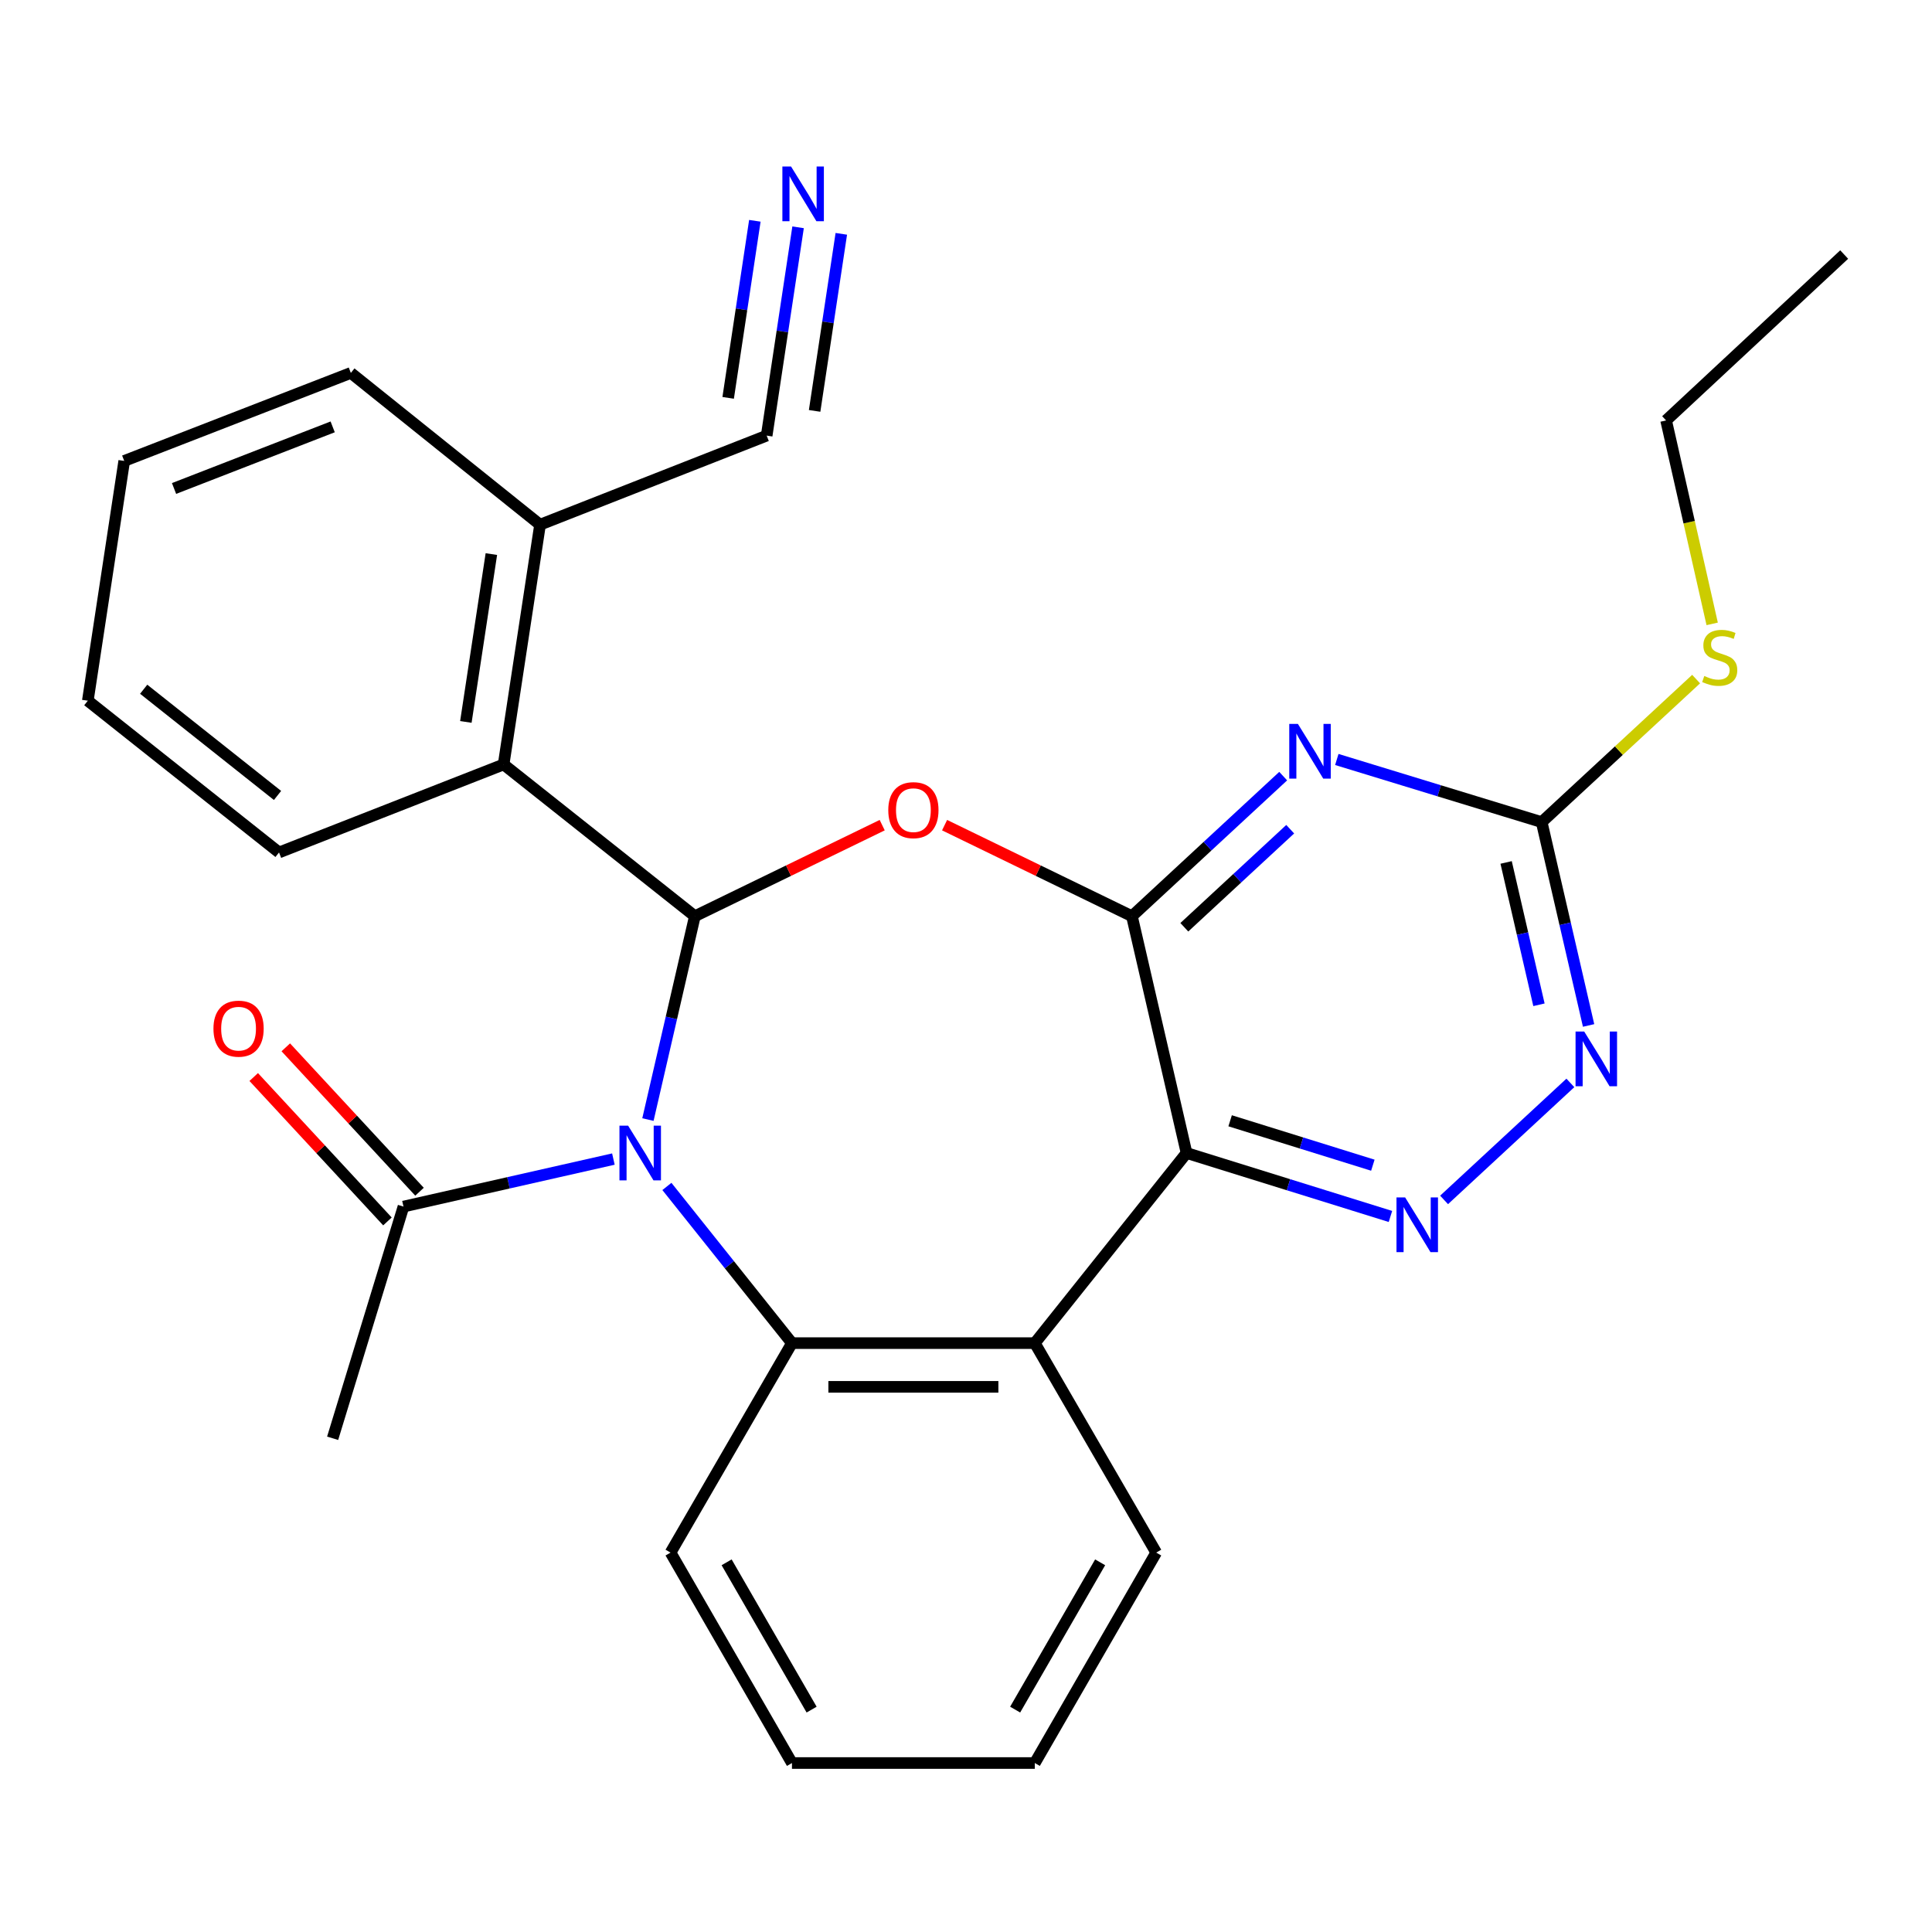 <?xml version='1.0' encoding='iso-8859-1'?>
<svg version='1.1' baseProfile='full'
              xmlns='http://www.w3.org/2000/svg'
                      xmlns:rdkit='http://www.rdkit.org/xml'
                      xmlns:xlink='http://www.w3.org/1999/xlink'
                  xml:space='preserve'
width='1000px' height='1000px' viewBox='0 0 1000 1000'>
<!-- END OF HEADER -->
<rect style='opacity:1.0;fill:#FFFFFF;stroke:none' width='1000' height='1000' x='0' y='0'> </rect>
<path class='bond-0' d='M 335.365,579.486 L 347.511,526.855' style='fill:none;fill-rule:evenodd;stroke:#0000FF;stroke-width:6px;stroke-linecap:butt;stroke-linejoin:miter;stroke-opacity:1' />
<path class='bond-0' d='M 347.511,526.855 L 359.656,474.223' style='fill:none;fill-rule:evenodd;stroke:#000000;stroke-width:6px;stroke-linecap:butt;stroke-linejoin:miter;stroke-opacity:1' />
<path class='bond-4' d='M 345.186,614.099 L 377.551,654.648' style='fill:none;fill-rule:evenodd;stroke:#0000FF;stroke-width:6px;stroke-linecap:butt;stroke-linejoin:miter;stroke-opacity:1' />
<path class='bond-4' d='M 377.551,654.648 L 409.916,695.198' style='fill:none;fill-rule:evenodd;stroke:#000000;stroke-width:6px;stroke-linecap:butt;stroke-linejoin:miter;stroke-opacity:1' />
<path class='bond-9' d='M 317.491,599.933 L 263.166,612.228' style='fill:none;fill-rule:evenodd;stroke:#0000FF;stroke-width:6px;stroke-linecap:butt;stroke-linejoin:miter;stroke-opacity:1' />
<path class='bond-9' d='M 263.166,612.228 L 208.841,624.523' style='fill:none;fill-rule:evenodd;stroke:#000000;stroke-width:6px;stroke-linecap:butt;stroke-linejoin:miter;stroke-opacity:1' />
<path class='bond-2' d='M 359.656,474.223 L 408.142,450.659' style='fill:none;fill-rule:evenodd;stroke:#000000;stroke-width:6px;stroke-linecap:butt;stroke-linejoin:miter;stroke-opacity:1' />
<path class='bond-2' d='M 408.142,450.659 L 456.627,427.096' style='fill:none;fill-rule:evenodd;stroke:#FF0000;stroke-width:6px;stroke-linecap:butt;stroke-linejoin:miter;stroke-opacity:1' />
<path class='bond-10' d='M 359.656,474.223 L 260.672,395.679' style='fill:none;fill-rule:evenodd;stroke:#000000;stroke-width:6px;stroke-linecap:butt;stroke-linejoin:miter;stroke-opacity:1' />
<path class='bond-1' d='M 585.886,474.223 L 537.4,450.659' style='fill:none;fill-rule:evenodd;stroke:#000000;stroke-width:6px;stroke-linecap:butt;stroke-linejoin:miter;stroke-opacity:1' />
<path class='bond-1' d='M 537.4,450.659 L 488.915,427.096' style='fill:none;fill-rule:evenodd;stroke:#FF0000;stroke-width:6px;stroke-linecap:butt;stroke-linejoin:miter;stroke-opacity:1' />
<path class='bond-5' d='M 585.886,474.223 L 625.031,437.971' style='fill:none;fill-rule:evenodd;stroke:#000000;stroke-width:6px;stroke-linecap:butt;stroke-linejoin:miter;stroke-opacity:1' />
<path class='bond-5' d='M 625.031,437.971 L 664.176,401.72' style='fill:none;fill-rule:evenodd;stroke:#0000FF;stroke-width:6px;stroke-linecap:butt;stroke-linejoin:miter;stroke-opacity:1' />
<path class='bond-5' d='M 613.004,479.95 L 640.406,454.574' style='fill:none;fill-rule:evenodd;stroke:#000000;stroke-width:6px;stroke-linecap:butt;stroke-linejoin:miter;stroke-opacity:1' />
<path class='bond-5' d='M 640.406,454.574 L 667.808,429.197' style='fill:none;fill-rule:evenodd;stroke:#0000FF;stroke-width:6px;stroke-linecap:butt;stroke-linejoin:miter;stroke-opacity:1' />
<path class='bond-28' d='M 585.886,474.223 L 614.158,596.791' style='fill:none;fill-rule:evenodd;stroke:#000000;stroke-width:6px;stroke-linecap:butt;stroke-linejoin:miter;stroke-opacity:1' />
<path class='bond-3' d='M 614.158,596.791 L 535.614,695.198' style='fill:none;fill-rule:evenodd;stroke:#000000;stroke-width:6px;stroke-linecap:butt;stroke-linejoin:miter;stroke-opacity:1' />
<path class='bond-7' d='M 614.158,596.791 L 666.925,613.213' style='fill:none;fill-rule:evenodd;stroke:#000000;stroke-width:6px;stroke-linecap:butt;stroke-linejoin:miter;stroke-opacity:1' />
<path class='bond-7' d='M 666.925,613.213 L 719.692,629.636' style='fill:none;fill-rule:evenodd;stroke:#0000FF;stroke-width:6px;stroke-linecap:butt;stroke-linejoin:miter;stroke-opacity:1' />
<path class='bond-7' d='M 636.712,580.112 L 673.649,591.608' style='fill:none;fill-rule:evenodd;stroke:#000000;stroke-width:6px;stroke-linecap:butt;stroke-linejoin:miter;stroke-opacity:1' />
<path class='bond-7' d='M 673.649,591.608 L 710.586,603.103' style='fill:none;fill-rule:evenodd;stroke:#0000FF;stroke-width:6px;stroke-linecap:butt;stroke-linejoin:miter;stroke-opacity:1' />
<path class='bond-6' d='M 409.916,695.198 L 535.614,695.198' style='fill:none;fill-rule:evenodd;stroke:#000000;stroke-width:6px;stroke-linecap:butt;stroke-linejoin:miter;stroke-opacity:1' />
<path class='bond-6' d='M 428.77,717.826 L 516.759,717.826' style='fill:none;fill-rule:evenodd;stroke:#000000;stroke-width:6px;stroke-linecap:butt;stroke-linejoin:miter;stroke-opacity:1' />
<path class='bond-17' d='M 409.916,695.198 L 347.073,803.623' style='fill:none;fill-rule:evenodd;stroke:#000000;stroke-width:6px;stroke-linecap:butt;stroke-linejoin:miter;stroke-opacity:1' />
<path class='bond-8' d='M 691.932,393.107 L 744.952,409.315' style='fill:none;fill-rule:evenodd;stroke:#0000FF;stroke-width:6px;stroke-linecap:butt;stroke-linejoin:miter;stroke-opacity:1' />
<path class='bond-8' d='M 744.952,409.315 L 797.973,425.523' style='fill:none;fill-rule:evenodd;stroke:#000000;stroke-width:6px;stroke-linecap:butt;stroke-linejoin:miter;stroke-opacity:1' />
<path class='bond-18' d='M 535.614,695.198 L 598.457,803.623' style='fill:none;fill-rule:evenodd;stroke:#000000;stroke-width:6px;stroke-linecap:butt;stroke-linejoin:miter;stroke-opacity:1' />
<path class='bond-11' d='M 747.457,621.074 L 812.82,560.516' style='fill:none;fill-rule:evenodd;stroke:#0000FF;stroke-width:6px;stroke-linecap:butt;stroke-linejoin:miter;stroke-opacity:1' />
<path class='bond-16' d='M 797.973,425.523 L 837.942,388.508' style='fill:none;fill-rule:evenodd;stroke:#000000;stroke-width:6px;stroke-linecap:butt;stroke-linejoin:miter;stroke-opacity:1' />
<path class='bond-16' d='M 837.942,388.508 L 877.911,351.494' style='fill:none;fill-rule:evenodd;stroke:#CCCC00;stroke-width:6px;stroke-linecap:butt;stroke-linejoin:miter;stroke-opacity:1' />
<path class='bond-30' d='M 797.973,425.523 L 810.113,478.148' style='fill:none;fill-rule:evenodd;stroke:#000000;stroke-width:6px;stroke-linecap:butt;stroke-linejoin:miter;stroke-opacity:1' />
<path class='bond-30' d='M 810.113,478.148 L 822.253,530.774' style='fill:none;fill-rule:evenodd;stroke:#0000FF;stroke-width:6px;stroke-linecap:butt;stroke-linejoin:miter;stroke-opacity:1' />
<path class='bond-30' d='M 779.566,446.397 L 788.064,483.235' style='fill:none;fill-rule:evenodd;stroke:#000000;stroke-width:6px;stroke-linecap:butt;stroke-linejoin:miter;stroke-opacity:1' />
<path class='bond-30' d='M 788.064,483.235 L 796.562,520.073' style='fill:none;fill-rule:evenodd;stroke:#0000FF;stroke-width:6px;stroke-linecap:butt;stroke-linejoin:miter;stroke-opacity:1' />
<path class='bond-15' d='M 217.142,616.835 L 182.534,579.464' style='fill:none;fill-rule:evenodd;stroke:#000000;stroke-width:6px;stroke-linecap:butt;stroke-linejoin:miter;stroke-opacity:1' />
<path class='bond-15' d='M 182.534,579.464 L 147.925,542.093' style='fill:none;fill-rule:evenodd;stroke:#FF0000;stroke-width:6px;stroke-linecap:butt;stroke-linejoin:miter;stroke-opacity:1' />
<path class='bond-15' d='M 200.54,632.21 L 165.931,594.839' style='fill:none;fill-rule:evenodd;stroke:#000000;stroke-width:6px;stroke-linecap:butt;stroke-linejoin:miter;stroke-opacity:1' />
<path class='bond-15' d='M 165.931,594.839 L 131.323,557.468' style='fill:none;fill-rule:evenodd;stroke:#FF0000;stroke-width:6px;stroke-linecap:butt;stroke-linejoin:miter;stroke-opacity:1' />
<path class='bond-20' d='M 208.841,624.523 L 172.171,744.451' style='fill:none;fill-rule:evenodd;stroke:#000000;stroke-width:6px;stroke-linecap:butt;stroke-linejoin:miter;stroke-opacity:1' />
<path class='bond-14' d='M 260.672,395.679 L 279.528,271.577' style='fill:none;fill-rule:evenodd;stroke:#000000;stroke-width:6px;stroke-linecap:butt;stroke-linejoin:miter;stroke-opacity:1' />
<path class='bond-14' d='M 241.129,373.664 L 254.329,286.793' style='fill:none;fill-rule:evenodd;stroke:#000000;stroke-width:6px;stroke-linecap:butt;stroke-linejoin:miter;stroke-opacity:1' />
<path class='bond-19' d='M 260.672,395.679 L 144.427,441.236' style='fill:none;fill-rule:evenodd;stroke:#000000;stroke-width:6px;stroke-linecap:butt;stroke-linejoin:miter;stroke-opacity:1' />
<path class='bond-12' d='M 413.086,117.658 L 404.958,171.568' style='fill:none;fill-rule:evenodd;stroke:#0000FF;stroke-width:6px;stroke-linecap:butt;stroke-linejoin:miter;stroke-opacity:1' />
<path class='bond-12' d='M 404.958,171.568 L 396.829,225.479' style='fill:none;fill-rule:evenodd;stroke:#000000;stroke-width:6px;stroke-linecap:butt;stroke-linejoin:miter;stroke-opacity:1' />
<path class='bond-12' d='M 390.711,114.284 L 383.802,160.108' style='fill:none;fill-rule:evenodd;stroke:#0000FF;stroke-width:6px;stroke-linecap:butt;stroke-linejoin:miter;stroke-opacity:1' />
<path class='bond-12' d='M 383.802,160.108 L 376.893,205.932' style='fill:none;fill-rule:evenodd;stroke:#000000;stroke-width:6px;stroke-linecap:butt;stroke-linejoin:miter;stroke-opacity:1' />
<path class='bond-12' d='M 435.461,121.031 L 428.552,166.855' style='fill:none;fill-rule:evenodd;stroke:#0000FF;stroke-width:6px;stroke-linecap:butt;stroke-linejoin:miter;stroke-opacity:1' />
<path class='bond-12' d='M 428.552,166.855 L 421.643,212.679' style='fill:none;fill-rule:evenodd;stroke:#000000;stroke-width:6px;stroke-linecap:butt;stroke-linejoin:miter;stroke-opacity:1' />
<path class='bond-13' d='M 396.829,225.479 L 279.528,271.577' style='fill:none;fill-rule:evenodd;stroke:#000000;stroke-width:6px;stroke-linecap:butt;stroke-linejoin:miter;stroke-opacity:1' />
<path class='bond-21' d='M 279.528,271.577 L 181.599,193.02' style='fill:none;fill-rule:evenodd;stroke:#000000;stroke-width:6px;stroke-linecap:butt;stroke-linejoin:miter;stroke-opacity:1' />
<path class='bond-22' d='M 886.222,322.916 L 874.298,270.269' style='fill:none;fill-rule:evenodd;stroke:#CCCC00;stroke-width:6px;stroke-linecap:butt;stroke-linejoin:miter;stroke-opacity:1' />
<path class='bond-22' d='M 874.298,270.269 L 862.374,217.622' style='fill:none;fill-rule:evenodd;stroke:#000000;stroke-width:6px;stroke-linecap:butt;stroke-linejoin:miter;stroke-opacity:1' />
<path class='bond-23' d='M 347.073,803.623 L 409.916,912.539' style='fill:none;fill-rule:evenodd;stroke:#000000;stroke-width:6px;stroke-linecap:butt;stroke-linejoin:miter;stroke-opacity:1' />
<path class='bond-23' d='M 376.099,808.652 L 420.089,884.893' style='fill:none;fill-rule:evenodd;stroke:#000000;stroke-width:6px;stroke-linecap:butt;stroke-linejoin:miter;stroke-opacity:1' />
<path class='bond-29' d='M 598.457,803.623 L 535.614,912.539' style='fill:none;fill-rule:evenodd;stroke:#000000;stroke-width:6px;stroke-linecap:butt;stroke-linejoin:miter;stroke-opacity:1' />
<path class='bond-29' d='M 569.431,808.652 L 525.441,884.893' style='fill:none;fill-rule:evenodd;stroke:#000000;stroke-width:6px;stroke-linecap:butt;stroke-linejoin:miter;stroke-opacity:1' />
<path class='bond-25' d='M 144.427,441.236 L 45.455,362.692' style='fill:none;fill-rule:evenodd;stroke:#000000;stroke-width:6px;stroke-linecap:butt;stroke-linejoin:miter;stroke-opacity:1' />
<path class='bond-25' d='M 143.647,411.73 L 74.367,356.749' style='fill:none;fill-rule:evenodd;stroke:#000000;stroke-width:6px;stroke-linecap:butt;stroke-linejoin:miter;stroke-opacity:1' />
<path class='bond-31' d='M 181.599,193.02 L 64.299,238.578' style='fill:none;fill-rule:evenodd;stroke:#000000;stroke-width:6px;stroke-linecap:butt;stroke-linejoin:miter;stroke-opacity:1' />
<path class='bond-31' d='M 172.196,220.947 L 90.086,252.837' style='fill:none;fill-rule:evenodd;stroke:#000000;stroke-width:6px;stroke-linecap:butt;stroke-linejoin:miter;stroke-opacity:1' />
<path class='bond-26' d='M 862.374,217.622 L 954.545,131.749' style='fill:none;fill-rule:evenodd;stroke:#000000;stroke-width:6px;stroke-linecap:butt;stroke-linejoin:miter;stroke-opacity:1' />
<path class='bond-24' d='M 409.916,912.539 L 535.614,912.539' style='fill:none;fill-rule:evenodd;stroke:#000000;stroke-width:6px;stroke-linecap:butt;stroke-linejoin:miter;stroke-opacity:1' />
<path class='bond-27' d='M 45.455,362.692 L 64.299,238.578' style='fill:none;fill-rule:evenodd;stroke:#000000;stroke-width:6px;stroke-linecap:butt;stroke-linejoin:miter;stroke-opacity:1' />
<path  class='atom-0' d='M 325.111 582.631
L 334.391 597.631
Q 335.311 599.111, 336.791 601.791
Q 338.271 604.471, 338.351 604.631
L 338.351 582.631
L 342.111 582.631
L 342.111 610.951
L 338.231 610.951
L 328.271 594.551
Q 327.111 592.631, 325.871 590.431
Q 324.671 588.231, 324.311 587.551
L 324.311 610.951
L 320.631 610.951
L 320.631 582.631
L 325.111 582.631
' fill='#0000FF'/>
<path  class='atom-3' d='M 459.771 419.33
Q 459.771 412.53, 463.131 408.73
Q 466.491 404.93, 472.771 404.93
Q 479.051 404.93, 482.411 408.73
Q 485.771 412.53, 485.771 419.33
Q 485.771 426.21, 482.371 430.13
Q 478.971 434.01, 472.771 434.01
Q 466.531 434.01, 463.131 430.13
Q 459.771 426.25, 459.771 419.33
M 472.771 430.81
Q 477.091 430.81, 479.411 427.93
Q 481.771 425.01, 481.771 419.33
Q 481.771 413.77, 479.411 410.97
Q 477.091 408.13, 472.771 408.13
Q 468.451 408.13, 466.091 410.93
Q 463.771 413.73, 463.771 419.33
Q 463.771 425.05, 466.091 427.93
Q 468.451 430.81, 472.771 430.81
' fill='#FF0000'/>
<path  class='atom-6' d='M 671.797 374.705
L 681.077 389.705
Q 681.997 391.185, 683.477 393.865
Q 684.957 396.545, 685.037 396.705
L 685.037 374.705
L 688.797 374.705
L 688.797 403.025
L 684.917 403.025
L 674.957 386.625
Q 673.797 384.705, 672.557 382.505
Q 671.357 380.305, 670.997 379.625
L 670.997 403.025
L 667.317 403.025
L 667.317 374.705
L 671.797 374.705
' fill='#0000FF'/>
<path  class='atom-8' d='M 727.298 619.791
L 736.578 634.791
Q 737.498 636.271, 738.978 638.951
Q 740.458 641.631, 740.538 641.791
L 740.538 619.791
L 744.298 619.791
L 744.298 648.111
L 740.418 648.111
L 730.458 631.711
Q 729.298 629.791, 728.058 627.591
Q 726.858 625.391, 726.498 624.711
L 726.498 648.111
L 722.818 648.111
L 722.818 619.791
L 727.298 619.791
' fill='#0000FF'/>
<path  class='atom-12' d='M 819.985 533.918
L 829.265 548.918
Q 830.185 550.398, 831.665 553.078
Q 833.145 555.758, 833.225 555.918
L 833.225 533.918
L 836.985 533.918
L 836.985 562.238
L 833.105 562.238
L 823.145 545.838
Q 821.985 543.918, 820.745 541.718
Q 819.545 539.518, 819.185 538.838
L 819.185 562.238
L 815.505 562.238
L 815.505 533.918
L 819.985 533.918
' fill='#0000FF'/>
<path  class='atom-13' d='M 409.438 86.174
L 418.718 101.174
Q 419.638 102.654, 421.118 105.334
Q 422.598 108.014, 422.678 108.174
L 422.678 86.174
L 426.438 86.174
L 426.438 114.494
L 422.558 114.494
L 412.598 98.094
Q 411.438 96.174, 410.198 93.974
Q 408.998 91.774, 408.638 91.094
L 408.638 114.494
L 404.958 114.494
L 404.958 86.174
L 409.438 86.174
' fill='#0000FF'/>
<path  class='atom-16' d='M 110.483 532.432
Q 110.483 525.632, 113.843 521.832
Q 117.203 518.032, 123.483 518.032
Q 129.763 518.032, 133.123 521.832
Q 136.483 525.632, 136.483 532.432
Q 136.483 539.312, 133.083 543.232
Q 129.683 547.112, 123.483 547.112
Q 117.243 547.112, 113.843 543.232
Q 110.483 539.352, 110.483 532.432
M 123.483 543.912
Q 127.803 543.912, 130.123 541.032
Q 132.483 538.112, 132.483 532.432
Q 132.483 526.872, 130.123 524.072
Q 127.803 521.232, 123.483 521.232
Q 119.163 521.232, 116.803 524.032
Q 114.483 526.832, 114.483 532.432
Q 114.483 538.152, 116.803 541.032
Q 119.163 543.912, 123.483 543.912
' fill='#FF0000'/>
<path  class='atom-17' d='M 882.131 349.897
Q 882.451 350.017, 883.771 350.577
Q 885.091 351.137, 886.531 351.497
Q 888.011 351.817, 889.451 351.817
Q 892.131 351.817, 893.691 350.537
Q 895.251 349.217, 895.251 346.937
Q 895.251 345.377, 894.451 344.417
Q 893.691 343.457, 892.491 342.937
Q 891.291 342.417, 889.291 341.817
Q 886.771 341.057, 885.251 340.337
Q 883.771 339.617, 882.691 338.097
Q 881.651 336.577, 881.651 334.017
Q 881.651 330.457, 884.051 328.257
Q 886.491 326.057, 891.291 326.057
Q 894.571 326.057, 898.291 327.617
L 897.371 330.697
Q 893.971 329.297, 891.411 329.297
Q 888.651 329.297, 887.131 330.457
Q 885.611 331.577, 885.651 333.537
Q 885.651 335.057, 886.411 335.977
Q 887.211 336.897, 888.331 337.417
Q 889.491 337.937, 891.411 338.537
Q 893.971 339.337, 895.491 340.137
Q 897.011 340.937, 898.091 342.577
Q 899.211 344.177, 899.211 346.937
Q 899.211 350.857, 896.571 352.977
Q 893.971 355.057, 889.611 355.057
Q 887.091 355.057, 885.171 354.497
Q 883.291 353.977, 881.051 353.057
L 882.131 349.897
' fill='#CCCC00'/>
</svg>
